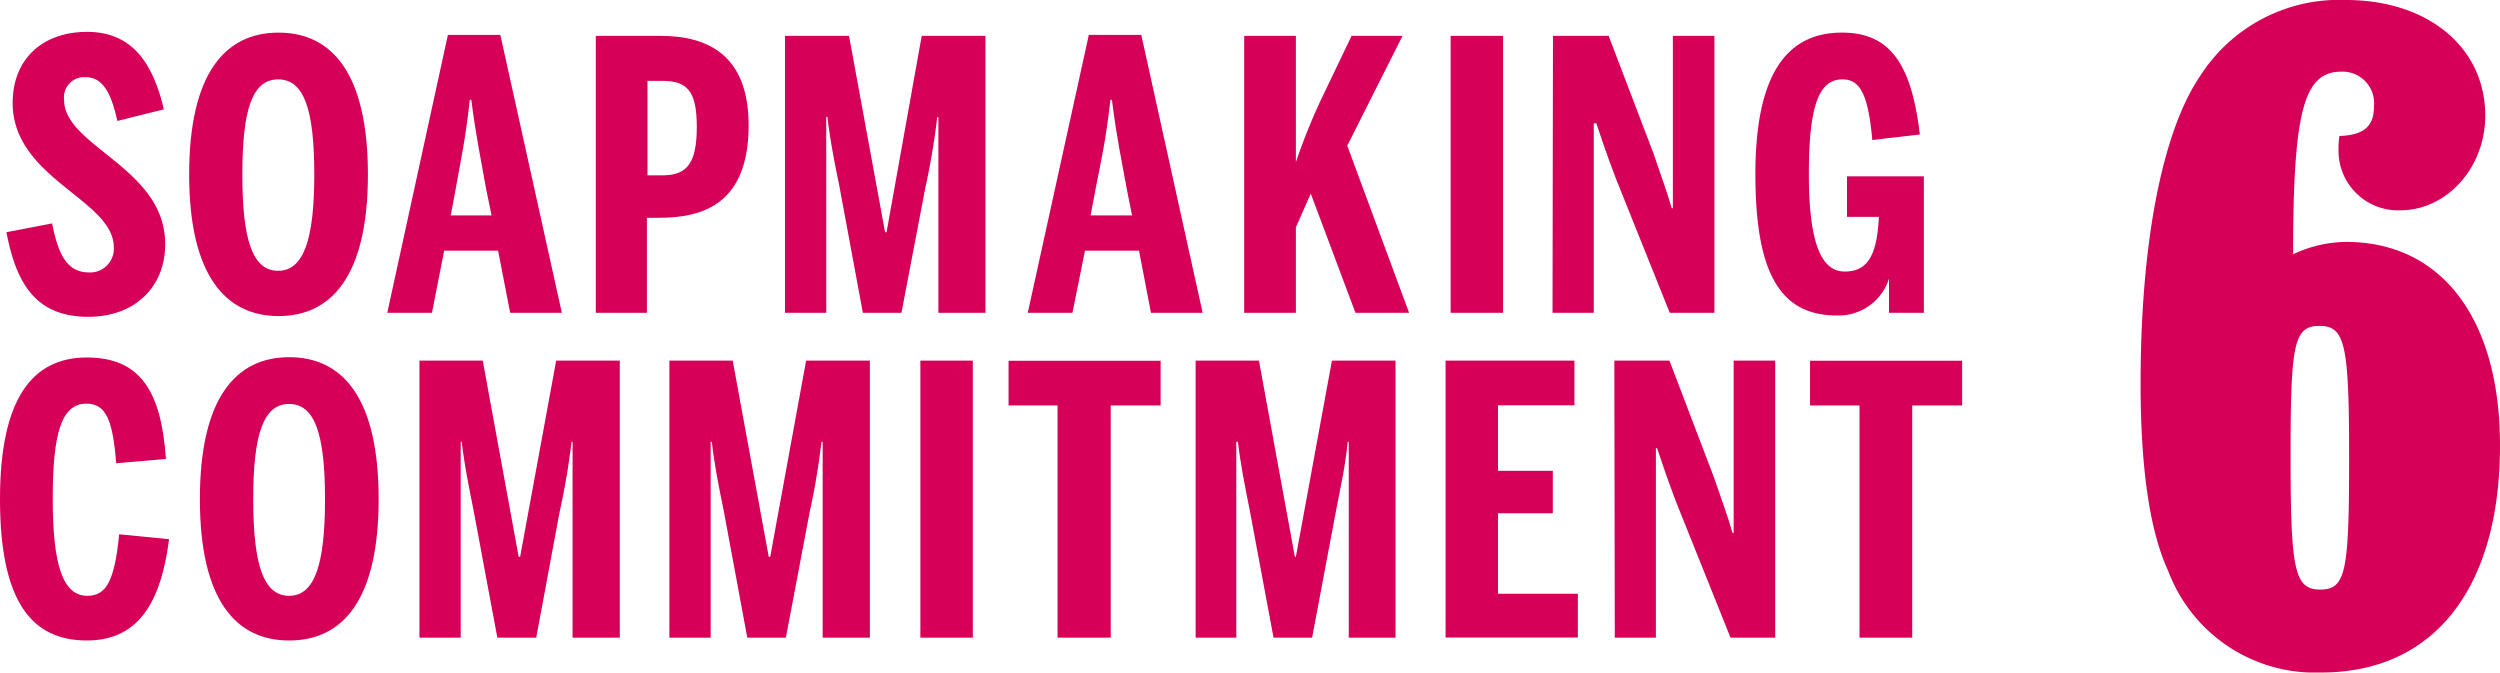 <svg xmlns="http://www.w3.org/2000/svg" width="167.84" height="45.15" viewBox="0 0 167.84 45.15"><defs><style>.cls-1{fill:#d70058;}</style></defs><title>アセット 7</title><g id="レイヤー_2" data-name="レイヤー 2"><g id="Design"><path class="cls-1" d="M.43,15.59,3.5,15c.4,2.06,1,3.29,2.46,3.29A1.59,1.59,0,0,0,7.64,16.6C7.64,13.4.85,12,.85,6.91c0-2.94,2-4.77,5-4.77S10.26,4.2,11,7.34l-3.12.78c-.43-1.93-1-2.94-2.14-2.94A1.36,1.36,0,0,0,4.3,6.69c0,3.17,6.79,4.55,6.79,9.7,0,2.9-2.06,4.88-5.16,4.88C2.26,21.27,1.06,18.83.43,15.59Z"/><path class="cls-1" d="M12.7,11.72c0-6.79,2.41-9.53,6-9.53s6,2.74,6,9.53-2.44,9.5-6,9.5S12.7,18.48,12.7,11.72Zm8.4,0c0-4.35-.68-6.39-2.42-6.39s-2.41,2-2.41,6.39.68,6.46,2.41,6.46S21.1,16,21.1,11.72Z"/><path class="cls-1" d="M29,21H26L30.07,2.34h3.52L37.72,21H34.25l-.81-4.17H29.82Zm3.64-8.3c-.35-2-.65-3.32-1-6h-.1c-.3,2.74-.6,4-.95,6l-.33,1.76H33Z"/><path class="cls-1" d="M40,2.41h4.37c3.09,0,5.89,1.24,5.89,6,0,5.23-3,6.21-6,6.21h-.83V21H40Zm4.5,9.36c1.63,0,2.28-.83,2.28-3.25s-.65-3.09-2.31-3.09h-1v6.34Z"/><path class="cls-1" d="M52.7,2.41H57l2.42,13.18h.1L61.88,2.41h4.28V21H63V7.87h-.08a46.47,46.47,0,0,1-.8,4.75L60.52,21H57.93l-1.6-8.62c-.31-1.49-.63-3.17-.78-4.53h-.08V21H52.7Z"/><path class="cls-1" d="M72,21H69L73.1,2.34h3.52L80.74,21H77.27l-.8-4.17H72.84Zm3.65-8.3c-.36-2-.66-3.32-1-6h-.1c-.31,2.74-.61,4-1,6l-.33,1.76H76Z"/><path class="cls-1" d="M83.53,2.41H87v8.48a41.41,41.41,0,0,1,1.63-4.08l2.11-4.4h3.42L90.45,9.78,94.6,21H91l-3-8L87,15.26V21H83.53Z"/><path class="cls-1" d="M97.39,2.41h3.52V21H97.39Z"/><path class="cls-1" d="M104.26,2.41H108l3,7.87c.5,1.49.93,2.62,1.23,3.7h.08V2.41h2.79V21h-3l-3.65-9.1c-.5-1.31-1.08-3-1.28-3.62H107V21h-2.77Z"/><path class="cls-1" d="M117.85,11.69c0-6.54,2-9.5,5.81-9.5,3.17,0,4.66,2,5.23,6.84l-3.19.37c-.28-3.09-.83-4.07-2-4.07-1.51,0-2.26,1.56-2.26,6.34s.88,6.56,2.41,6.56,2.17-1.08,2.29-3.67H124V11.84h5.16V21h-2.34l0-2.29h0a3.55,3.55,0,0,1-3.47,2.47C119.41,21.2,117.85,18.15,117.85,11.69Z"/><path class="cls-1" d="M0,33.51C0,26.7,2.21,24,5.83,24s5,2.31,5.31,6.81L7.8,31.1c-.23-3-.73-4-2-4-1.68,0-2.26,2-2.26,6.39S4.2,40,5.86,40C7.14,40,7.69,39,8,35.87l3.35.33C10.86,40,9.56,43,5.83,43S0,40.35,0,33.51Z"/><path class="cls-1" d="M13.42,33.51c0-6.79,2.41-9.53,6-9.53s6,2.74,6,9.53S23,43,19.41,43,13.42,40.27,13.42,33.51Zm8.4,0c0-4.35-.68-6.39-2.41-6.39S17,29.16,17,33.51,17.67,40,19.41,40,21.82,37.84,21.82,33.51Z"/><path class="cls-1" d="M28.16,24.21h4.25l2.41,13.17h.1l2.42-13.17h4.27v18.6H38.44V29.66h-.07a47.07,47.07,0,0,1-.81,4.76L36,42.81H33.39l-1.61-8.62c-.3-1.48-.63-3.17-.78-4.53h-.07V42.81H28.16Z"/><path class="cls-1" d="M44.94,24.21h4.25l2.42,13.17h.1l2.41-13.17H58.4v18.6H55.23V29.66h-.08a47.15,47.15,0,0,1-.8,4.76l-1.59,8.39H50.17l-1.6-8.62c-.31-1.48-.63-3.17-.78-4.53h-.08V42.81H44.94Z"/><path class="cls-1" d="M61.79,24.21h3.52v18.6H61.79Z"/><path class="cls-1" d="M71,27.22H67.71v-3H77.92v3H74.57V42.81H71Z"/><path class="cls-1" d="M80.27,24.21h4.25l2.41,13.17H87l2.42-13.17h4.27v18.6H90.55V29.66h-.07c-.18,1.81-.51,3.17-.81,4.76l-1.58,8.39H85.5l-1.61-8.62c-.3-1.48-.63-3.17-.78-4.53H83V42.81H80.27Z"/><path class="cls-1" d="M97.05,24.21h8.65v3h-5.13v4.4h3.68v2.85h-3.68v5.4h5.36v2.94H97.05Z"/><path class="cls-1" d="M108.38,24.21h3.7l3,7.87c.5,1.48.93,2.61,1.23,3.69h.08V24.21h2.79v18.6h-3l-3.65-9.1c-.5-1.31-1.08-3-1.28-3.62h-.08V42.81h-2.76Z"/><path class="cls-1" d="M124.84,27.22h-3.32v-3h10.21v3h-3.35V42.81h-3.54Z"/><path class="cls-1" d="M157.5,16.24c6.43,0,10.34,5.17,10.34,13.66,0,9.61-4.44,15.25-12,15.25a10.53,10.53,0,0,1-10.28-6.83c-1.26-2.72-1.85-7-1.85-12.59,0-9.42,1.46-16.91,4-20.63A11.07,11.07,0,0,1,157.5,0c5.5,0,9.35,3.18,9.35,7.76,0,3.51-2.59,6.36-5.71,6.36A4,4,0,0,1,157,10a5,5,0,0,1,.06-.87c1.66-.06,2.32-.66,2.32-2a2.12,2.12,0,0,0-2.18-2.32c-2.52,0-3.25,2.58-3.25,12.26A8.51,8.51,0,0,1,157.5,16.24ZM153.78,30.7c0,7.62.27,8.88,2,8.88s1.93-1.26,1.93-8.88-.27-8.82-2-8.82S153.78,23.14,153.78,30.7Z"/></g></g></svg>